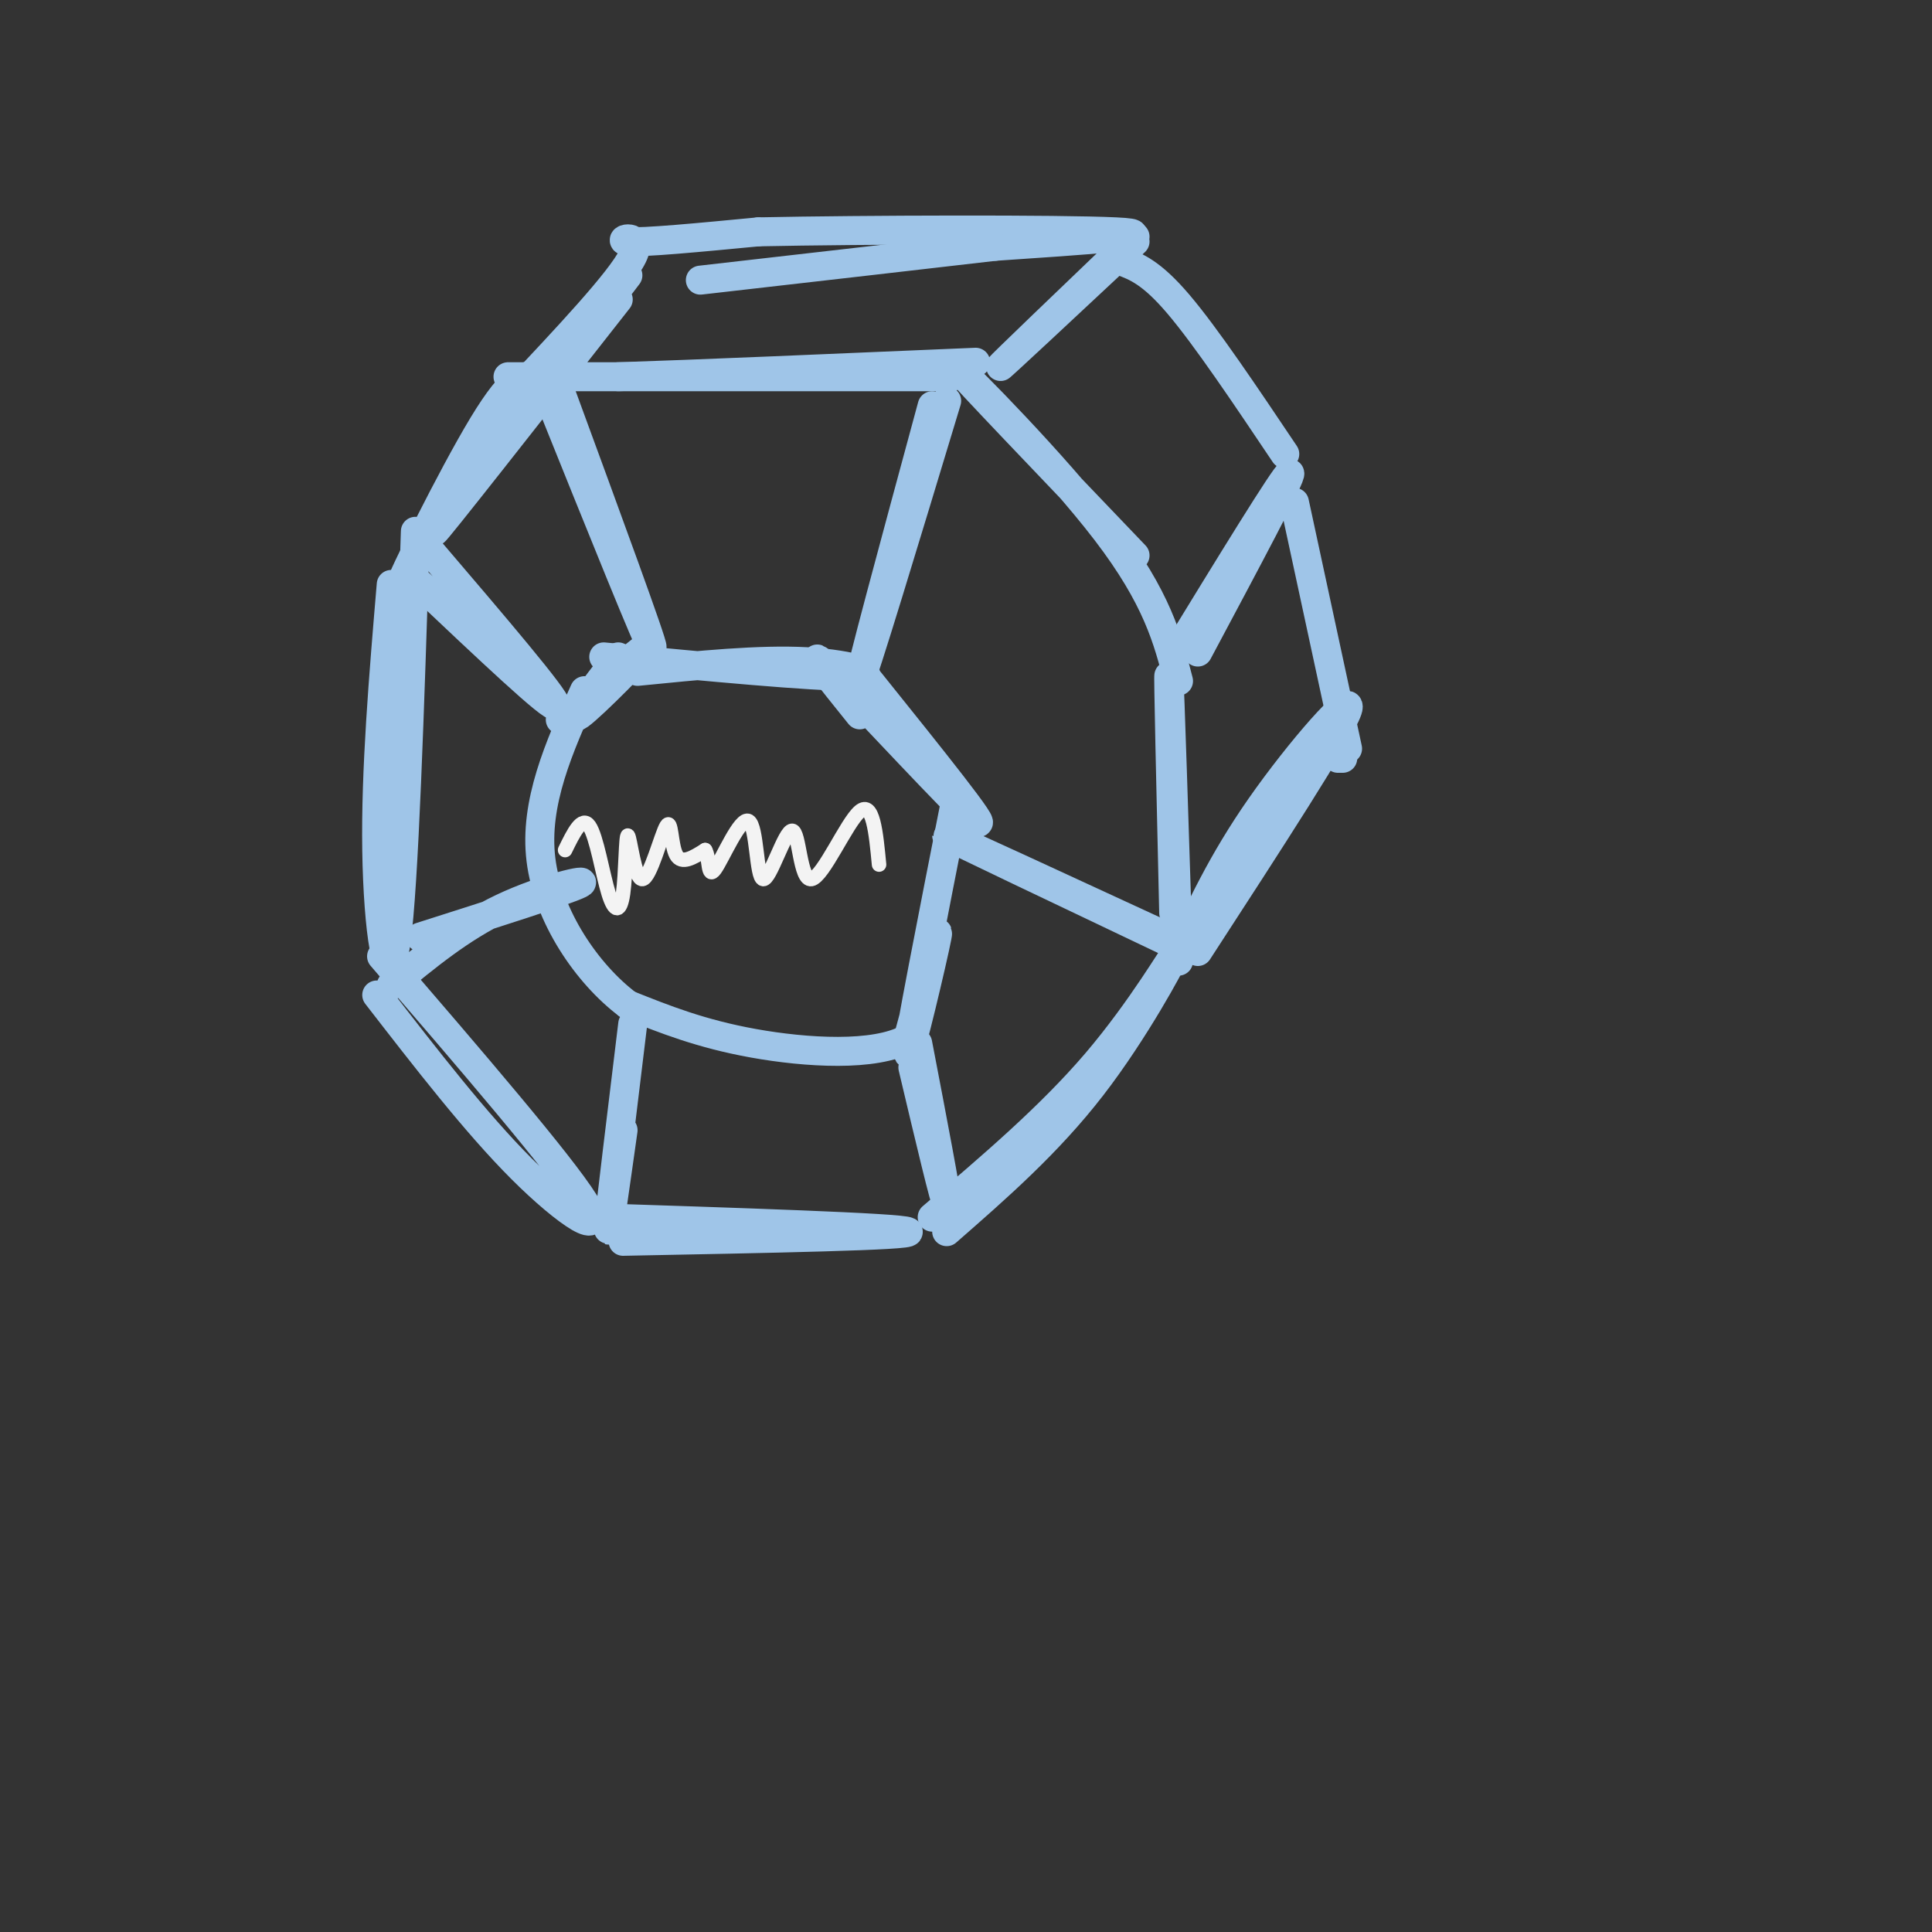 <svg viewBox='0 0 400 400' version='1.1' xmlns='http://www.w3.org/2000/svg' xmlns:xlink='http://www.w3.org/1999/xlink'><rect x="0" y="0" width="400" height="400" fill="#333333" stroke="none"/><g fill='none' stroke='#9fc5e8' stroke-width='6' stroke-linecap='round' stroke-linejoin='round'><path d='M128,62c-19.167,24.417 -38.333,48.833 -38,48c0.333,-0.833 20.167,-26.917 40,-53'/><path d='M86,110c-1.178,36.778 -2.356,73.556 -4,85c-1.644,11.444 -3.756,-2.444 -4,-19c-0.244,-16.556 1.378,-35.778 3,-55'/><path d='M78,206c10.289,13.289 20.578,26.578 30,36c9.422,9.422 17.978,14.978 13,7c-4.978,-7.978 -23.489,-29.489 -42,-51'/><path d='M120,252c33.250,1.083 66.500,2.167 68,3c1.500,0.833 -28.750,1.417 -59,2'/><path d='M196,255c10.482,-9.161 20.964,-18.321 30,-30c9.036,-11.679 16.625,-25.875 17,-27c0.375,-1.125 -6.464,10.821 -16,22c-9.536,11.179 -21.768,21.589 -34,32'/><path d='M244,199c-0.917,-28.667 -1.833,-57.333 -2,-59c-0.167,-1.667 0.417,23.667 1,49'/><path d='M244,141c-2.200,-8.578 -4.400,-17.156 -15,-31c-10.600,-13.844 -29.600,-32.956 -30,-33c-0.400,-0.044 17.800,18.978 36,38'/><path d='M197,78c-38.250,0.000 -76.500,0.000 -88,0c-11.500,0.000 3.750,0.000 19,0'/><path d='M128,78c15.500,-0.500 44.750,-1.750 74,-3'/><path d='M111,78c-2.244,-0.378 -4.489,-0.756 -11,10c-6.511,10.756 -17.289,32.644 -17,33c0.289,0.356 11.644,-20.822 23,-42'/><path d='M106,82c11.267,-11.956 22.533,-23.911 25,-29c2.467,-5.089 -3.867,-3.311 -1,-3c2.867,0.311 14.933,-0.844 27,-2'/><path d='M157,48c21.756,-0.444 62.644,-0.556 74,0c11.356,0.556 -6.822,1.778 -25,3'/><path d='M206,51c-14.333,1.667 -37.667,4.333 -61,7'/><path d='M235,50c-14.000,13.083 -28.000,26.167 -28,26c0.000,-0.167 14.000,-13.583 28,-27'/><path d='M243,136c11.583,-18.917 23.167,-37.833 24,-38c0.833,-0.167 -9.083,18.417 -19,37'/><path d='M244,198c4.489,-9.756 8.978,-19.511 17,-31c8.022,-11.489 19.578,-24.711 18,-20c-1.578,4.711 -16.289,27.356 -31,50'/><path d='M268,104c0.000,0.000 11.000,51.000 11,51'/><path d='M232,54c3.167,1.167 6.333,2.333 12,9c5.667,6.667 13.833,18.833 22,31'/><path d='M278,157c0.000,0.000 -1.000,0.000 -1,0'/><path d='M114,83c10.333,25.667 20.667,51.333 21,51c0.333,-0.333 -9.333,-26.667 -19,-53'/><path d='M193,84c-7.750,28.583 -15.500,57.167 -15,57c0.500,-0.167 9.250,-29.083 18,-58'/><path d='M244,195c-24.000,-11.083 -48.000,-22.167 -48,-22c0.000,0.167 24.000,11.583 48,23'/><path d='M190,216c3.083,16.083 6.167,32.167 6,33c-0.167,0.833 -3.583,-13.583 -7,-28'/><path d='M131,212c-2.333,19.167 -4.667,38.333 -5,42c-0.333,3.667 1.333,-8.167 3,-20'/><path d='M81,204c7.200,-5.956 14.400,-11.911 23,-16c8.600,-4.089 18.600,-6.311 16,-5c-2.600,1.311 -17.800,6.156 -33,11'/><path d='M89,114c13.167,15.417 26.333,30.833 26,32c-0.333,1.167 -14.167,-11.917 -28,-25'/><path d='M128,136c-5.333,6.956 -10.667,13.911 -8,12c2.667,-1.911 13.333,-12.689 14,-14c0.667,-1.311 -8.667,6.844 -18,15'/><path d='M132,139c12.644,-1.267 25.289,-2.533 35,-2c9.711,0.533 16.489,2.867 9,3c-7.489,0.133 -29.244,-1.933 -51,-4'/><path d='M180,141c12.756,15.889 25.511,31.778 22,29c-3.511,-2.778 -23.289,-24.222 -30,-31c-6.711,-6.778 -0.356,1.111 6,9'/><path d='M198,165c-5.022,25.511 -10.044,51.022 -10,53c0.044,1.978 5.156,-19.578 6,-24c0.844,-4.422 -2.578,8.289 -6,21'/><path d='M188,215c-6.889,3.844 -21.111,2.956 -32,1c-10.889,-1.956 -18.444,-4.978 -26,-8'/><path d='M130,208c-8.444,-6.356 -16.556,-18.244 -18,-30c-1.444,-11.756 3.778,-23.378 9,-35'/></g>
<g fill='none' stroke='#f3f3f3' stroke-width='3' stroke-linecap='round' stroke-linejoin='round'><path d='M117,176c1.747,-3.574 3.494,-7.148 5,-5c1.506,2.148 2.772,10.019 4,14c1.228,3.981 2.419,4.071 3,0c0.581,-4.071 0.551,-12.304 1,-12c0.449,0.304 1.378,9.143 3,9c1.622,-0.143 3.937,-9.269 5,-11c1.063,-1.731 0.875,3.934 2,6c1.125,2.066 3.562,0.533 6,-1'/><path d='M146,176c0.981,1.614 0.433,6.147 2,4c1.567,-2.147 5.249,-10.976 7,-10c1.751,0.976 1.571,11.756 3,12c1.429,0.244 4.465,-10.048 6,-10c1.535,0.048 1.567,10.436 4,10c2.433,-0.436 7.267,-11.696 10,-14c2.733,-2.304 3.367,4.348 4,11'/></g>
</svg>